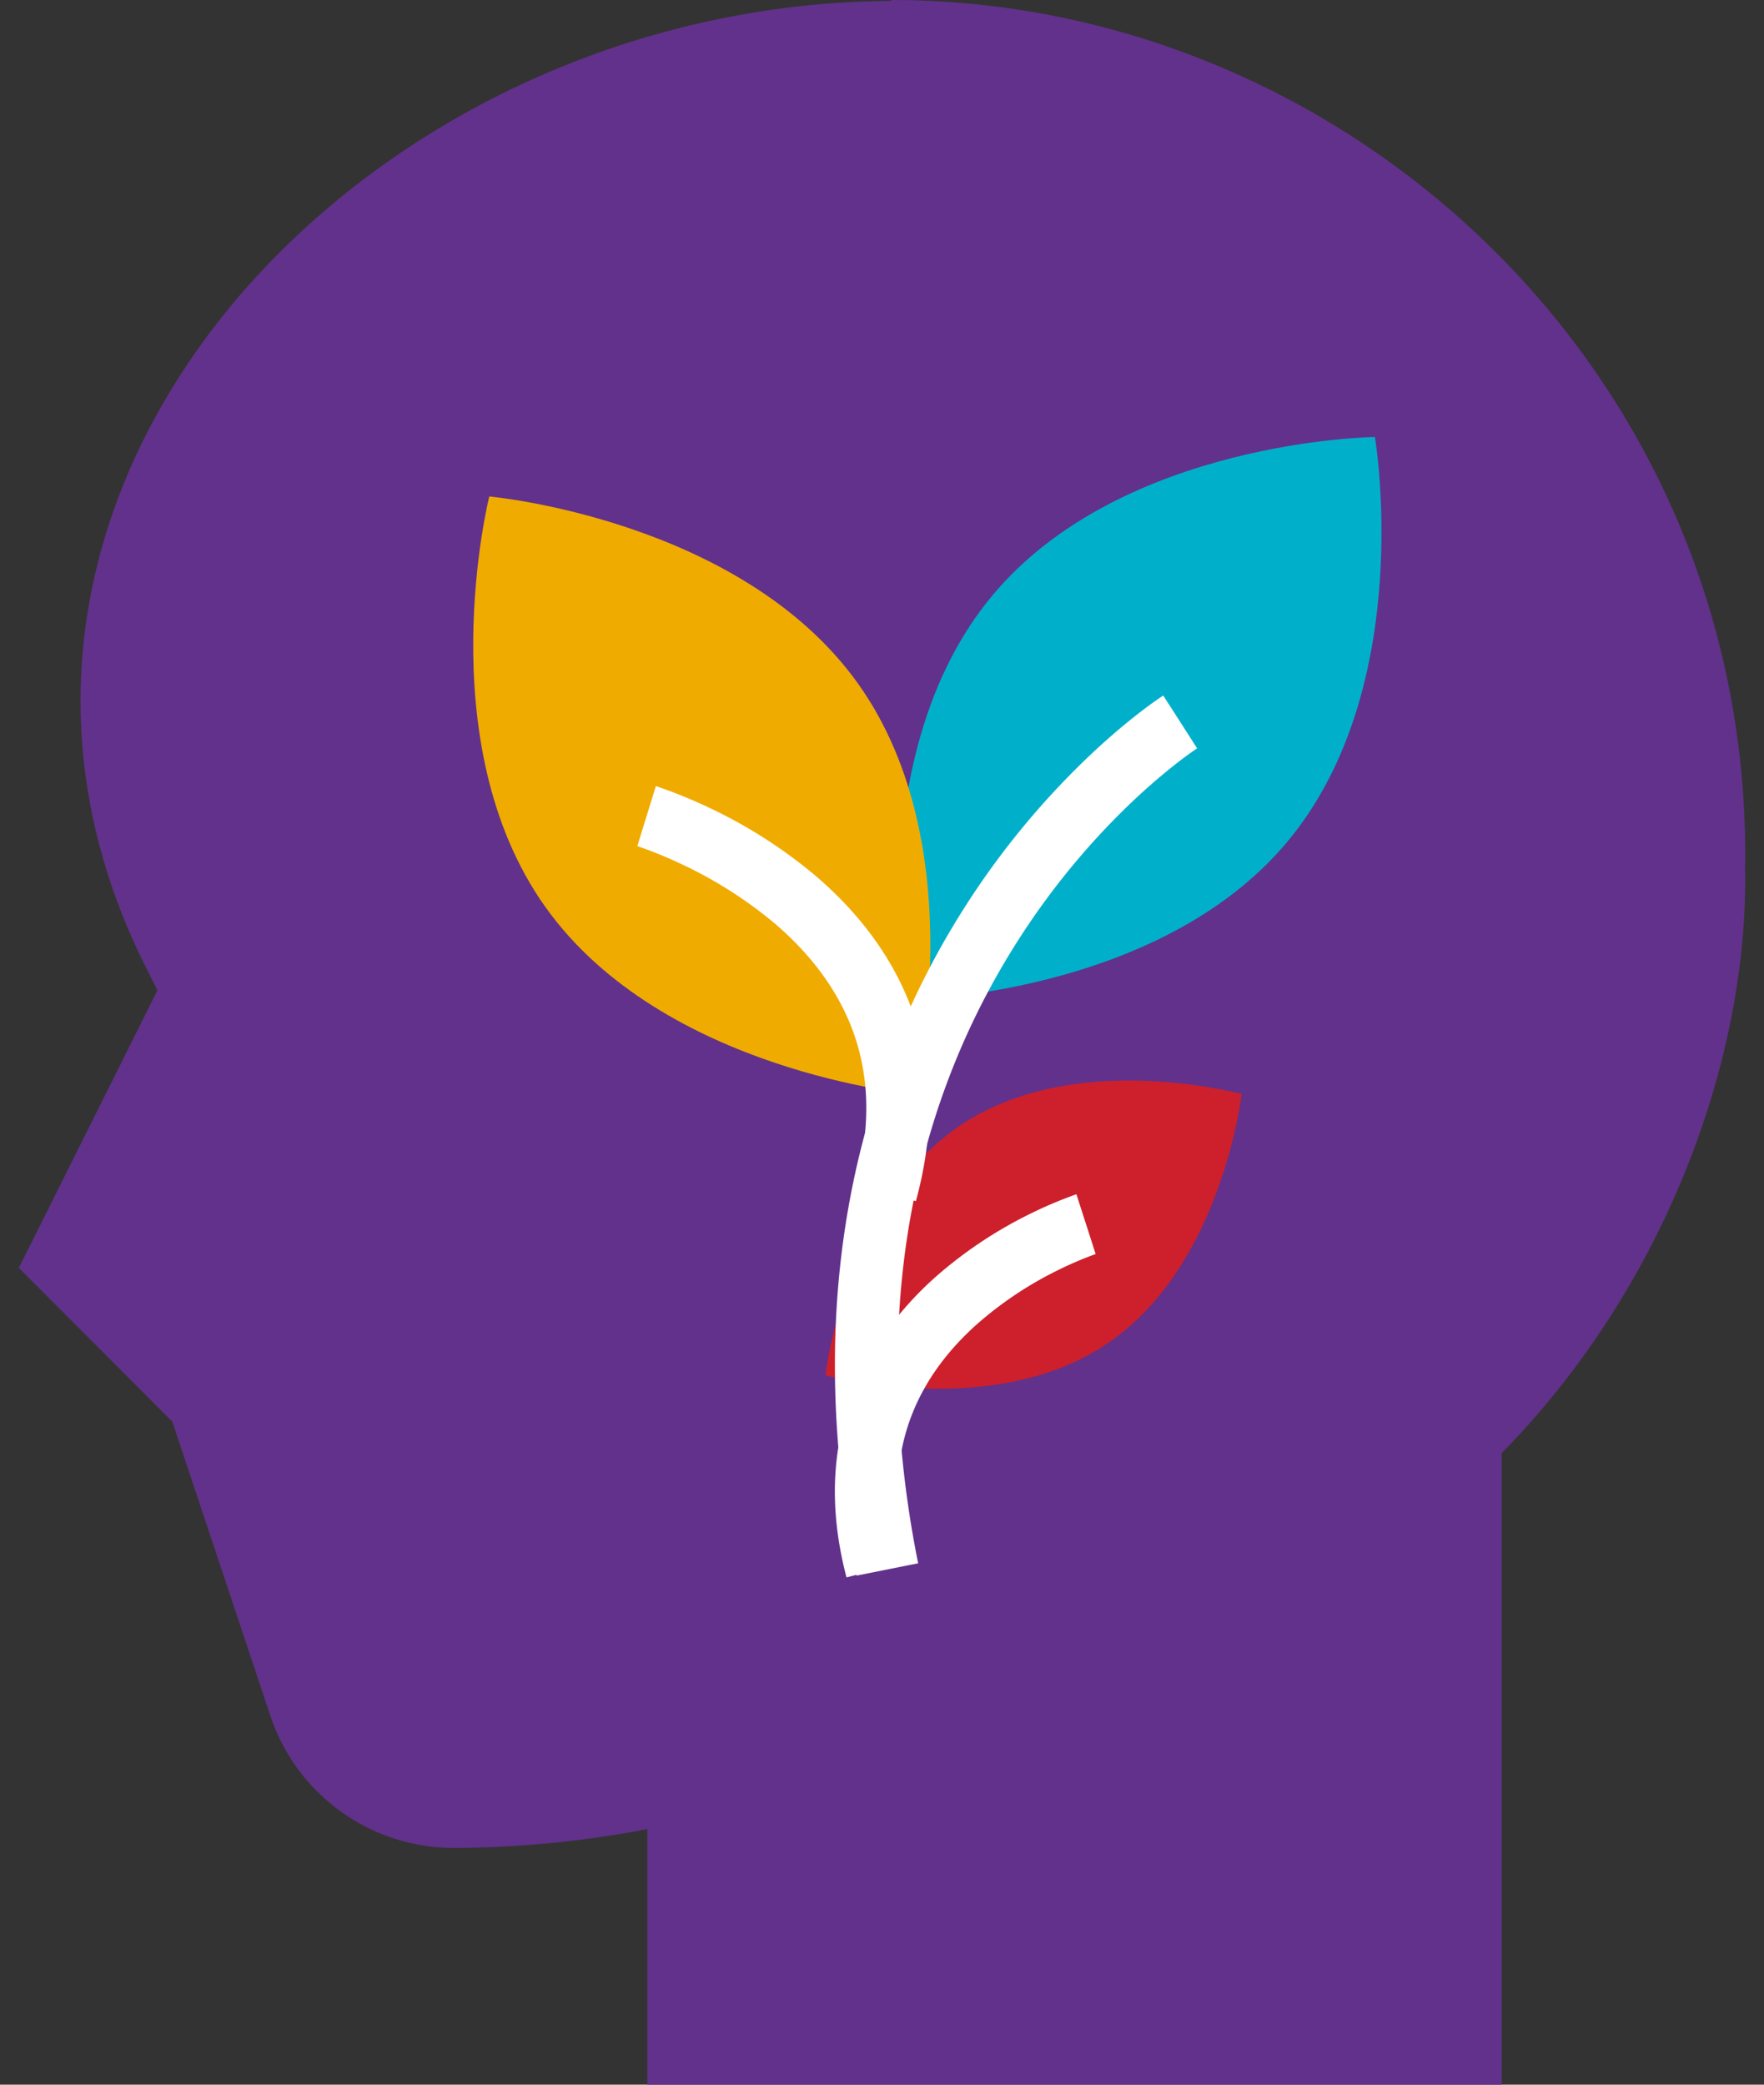 <svg width="33" height="39" viewBox="0 0 33 39" fill="none" xmlns="http://www.w3.org/2000/svg"><rect x="0" y="0" width="33" height="39" fill="#333333" stroke="none"/><path d="M2.945 18.527l-.23-.46C-1.714 9.2 6.739.072 16.677.017V0c8.562 0 16.122 7.022 15.97 16.273.058 3.503-1.476 7.78-4.554 10.911V39H12.11v-4.782a19.49 19.49 0 0 1-3.619.353 3.617 3.617 0 0 1-3.436-2.48l-1.832-5.496L.352 23.72l2.593-5.193z" fill="#62318B"/><path d="M24.084 15.746c-2.429 2.909-7.156 2.964-7.156 2.964s-.79-4.661 1.637-7.57c2.429-2.91 7.156-2.965 7.156-2.965s.79 4.662-1.637 7.57z" fill="#00B0CA"/><path d="M17.958 21.058c2.15-1.451 5.27-.59 5.27-.59s-.366 3.217-2.516 4.669c-2.15 1.452-5.27.59-5.27.59s.366-3.217 2.516-4.669z" fill="#CD202C"/><path d="M16.058 12.798c2.195 3.088 1.046 7.675 1.046 7.675s-4.71-.422-6.905-3.51c-2.195-3.089-1.046-7.675-1.046-7.675s4.71.422 6.905 3.51z" fill="#F0AB00"/><path fill-rule="evenodd" clip-rule="evenodd" d="M21.761 13.012l.318.494.316.494-.001.001-.012.008-.054.037a6.53 6.53 0 0 0-.22.16c-.192.146-.468.368-.796.67-.654.603-1.51 1.52-2.298 2.766-1.572 2.482-2.901 6.293-1.838 11.604l-1.152.23c-1.128-5.637.282-9.753 1.997-12.462a15.056 15.056 0 0 1 2.495-3.002c.358-.33.664-.576.883-.742a7.655 7.655 0 0 1 .332-.238l.021-.014.007-.004.002-.002z" fill="#fff"/><path fill-rule="evenodd" clip-rule="evenodd" d="M12.269 14.707l-.173.56-.173.562h.001l.009.003.04.014a8.074 8.074 0 0 1 .772.318 7.981 7.981 0 0 1 1.746 1.11c.597.51 1.13 1.152 1.438 1.944.304.782.4 1.747.072 2.94l1.133.312c.392-1.424.29-2.648-.11-3.677-.396-1.021-1.07-1.814-1.771-2.412a9.153 9.153 0 0 0-2.005-1.279 9.247 9.247 0 0 0-.955-.388l-.017-.005-.005-.002h-.002zm7.868 7.636l.18.558.18.56-.007.002a6.831 6.831 0 0 0-.7.3 6.87 6.87 0 0 0-1.51 1.007c-1.017.908-1.868 2.308-1.308 4.442l-1.136.298c-.7-2.665.405-4.494 1.66-5.616a8.043 8.043 0 0 1 1.771-1.184 7.966 7.966 0 0 1 .847-.36l.016-.005.004-.002h.002z" fill="#fff"/></svg>